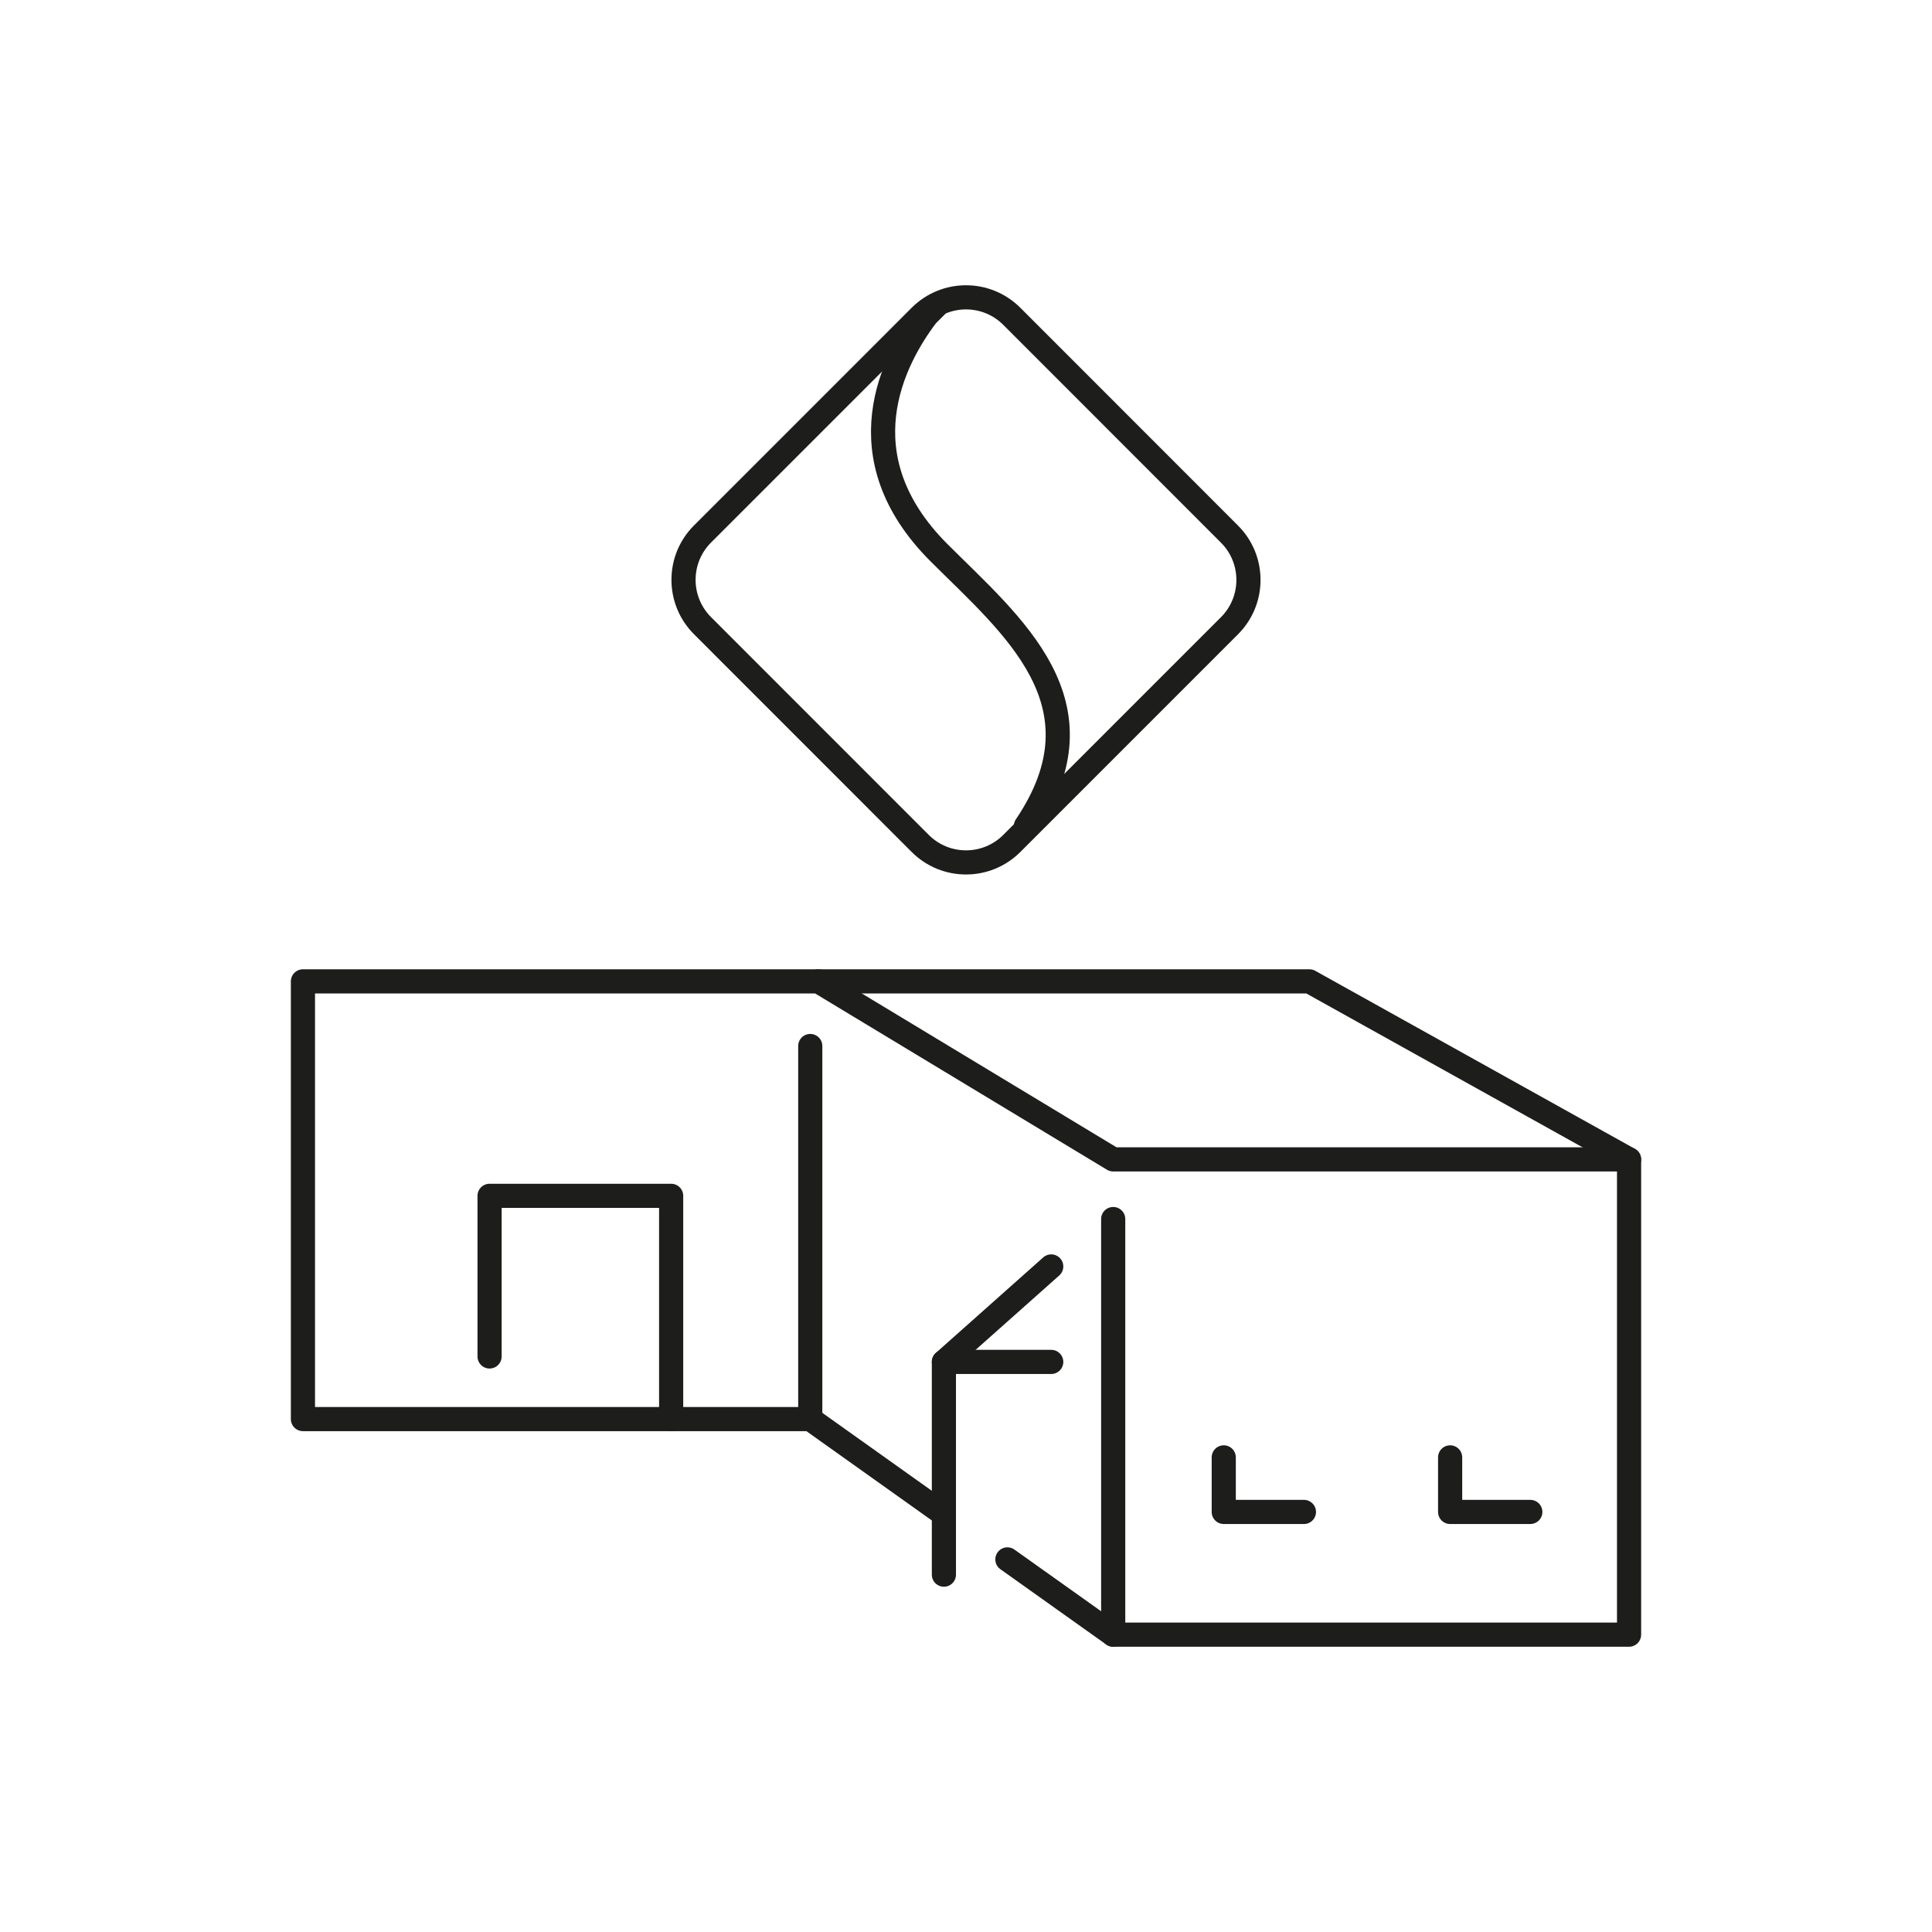<?xml version="1.0" encoding="UTF-8"?>
<svg xmlns="http://www.w3.org/2000/svg" id="Ebene_3" viewBox="0 0 800 800" width="100" height="100"><defs><style>.cls-1{fill:none;stroke:#1d1d1b;stroke-linecap:round;stroke-linejoin:round;stroke-width:10px;}</style></defs><g><polyline class="cls-1" points="389.53 626.06 335.51 587.61 125.44 587.61 125.44 406.36 338.89 406.36 460.95 480.08 674.56 480.08 674.56 676.88 460.95 676.88 417.14 645.71"/><line class="cls-1" x1="460.95" y1="676.88" x2="460.95" y2="504.78"/><line class="cls-1" x1="335.51" y1="587.61" x2="335.51" y2="433.13"/><polyline class="cls-1" points="202.72 561.68 202.72 495.17 277.91 495.17 277.91 587.61"/><polyline class="cls-1" points="338.89 406.36 542.19 406.36 674.56 480.08"/><polyline class="cls-1" points="435.29 563.94 390.85 563.94 390.85 652.03"/><line class="cls-1" x1="390.85" y1="563.94" x2="435.29" y2="524.41"/><polyline class="cls-1" points="506.73 603.47 506.73 626.06 539.93 626.06"/><polyline class="cls-1" points="600.47 603.47 600.47 626.06 633.67 626.06"/></g><g><path class="cls-1" d="m387.63,126.7l-3.86,3.85c-13.97,18.42-34.9,58.36,5.05,98.32,30.17,30.16,70.35,62.36,35.96,113.21"/><path class="cls-1" d="m418.97,130.98l90.13,90.18c10.48,10.48,10.48,27.47,0,37.95l-90.13,90.14c-10.48,10.48-27.47,10.48-37.94-.01l-90.14-90.17c-10.48-10.48-10.48-27.48,0-37.95l90.14-90.14c10.47-10.48,27.46-10.48,37.94,0"/></g></svg>
